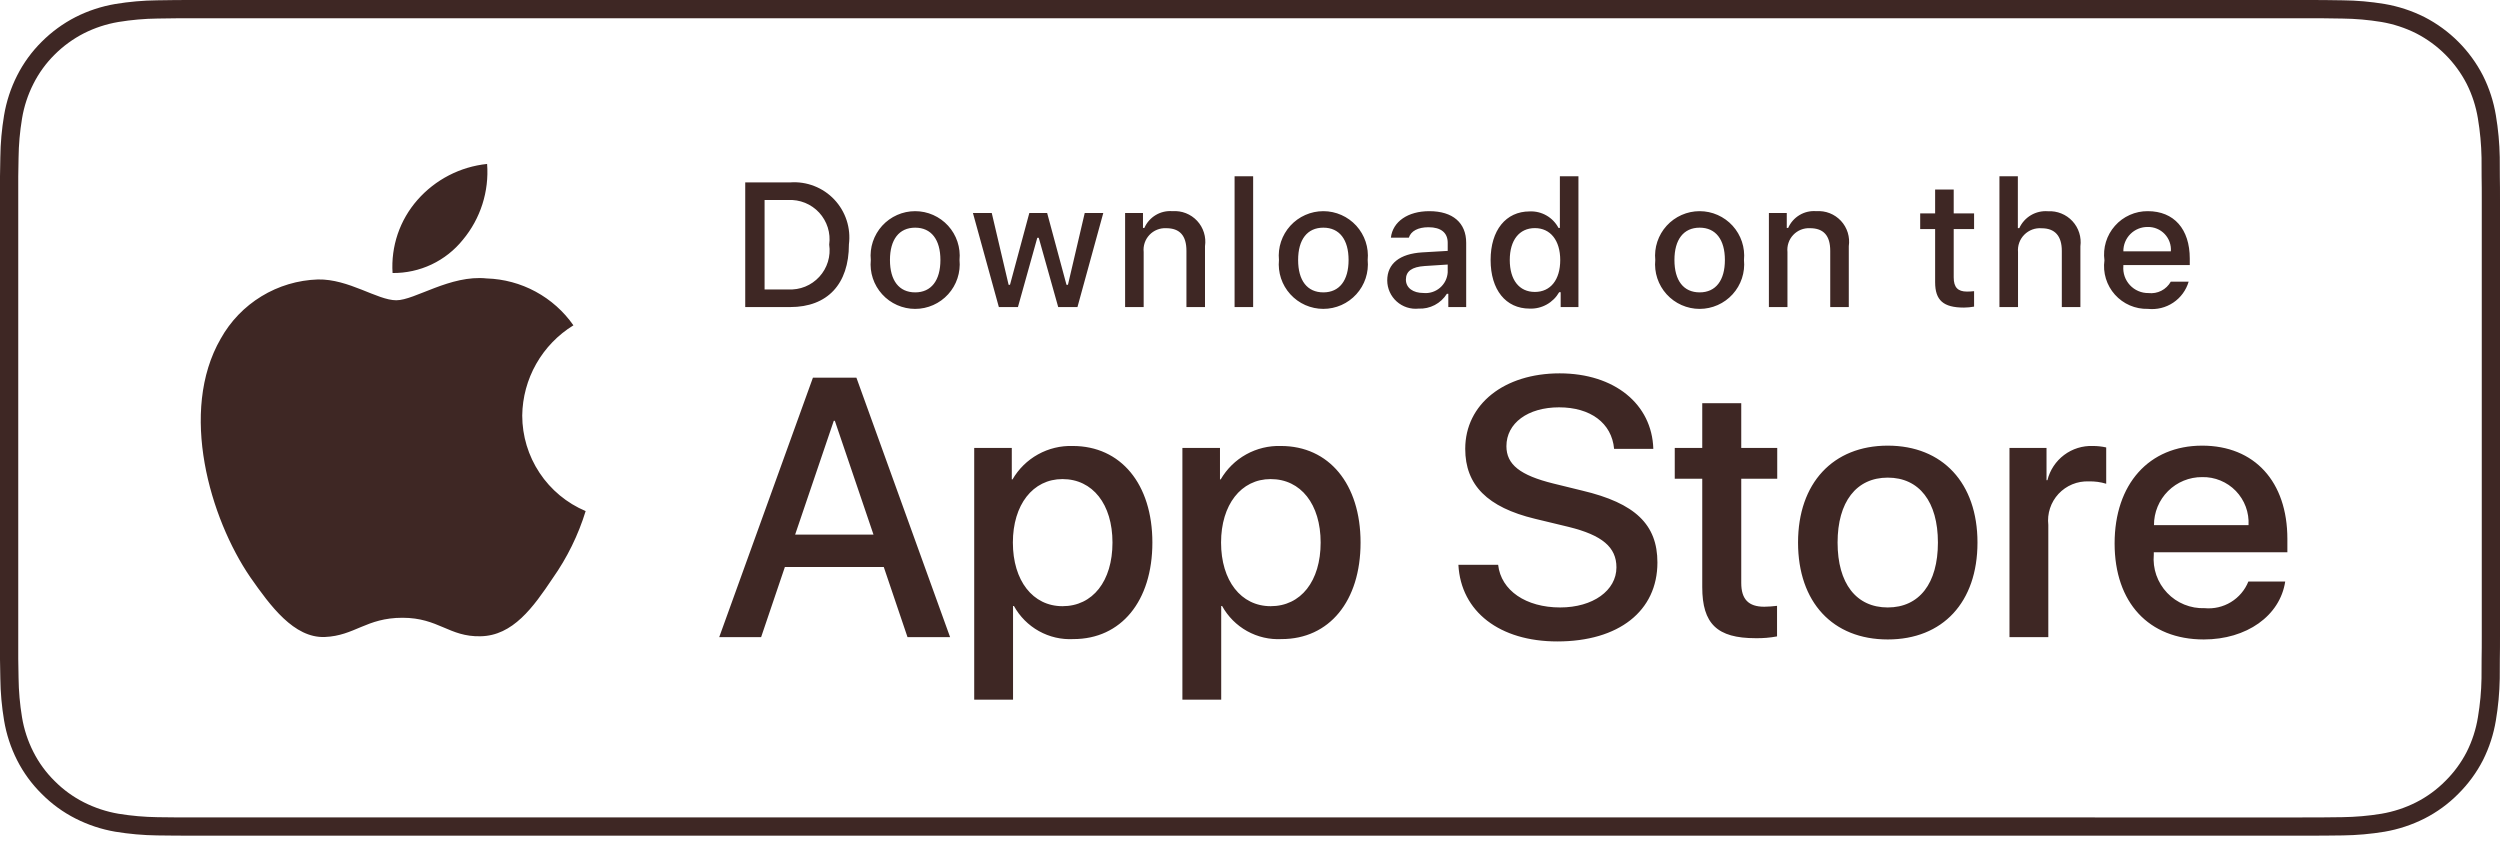 <svg xmlns="http://www.w3.org/2000/svg" fill="none" viewBox="0 0 120 41" height="41" width="120">
<path fill="#3E2724" d="M110.444 0C110.805 -6.31908e-08 111.171 -5.18555e-05 111.531 0.002C111.837 0.004 112.15 0.01 112.455 0.015C113.127 0.022 113.798 0.081 114.461 0.191C115.127 0.305 115.772 0.517 116.375 0.82C117.581 1.44 118.563 2.422 119.182 3.628C119.484 4.229 119.693 4.873 119.802 5.537C119.914 6.201 119.976 6.872 119.988 7.545C119.992 7.852 119.992 8.16 119.992 8.468C120 8.831 120 9.195 120 9.562V30.551C120 30.921 120 31.283 119.992 31.648C119.992 31.959 119.992 32.26 119.988 32.571C119.976 33.244 119.914 33.916 119.802 34.579C119.693 35.243 119.484 35.888 119.182 36.489C118.874 37.088 118.473 37.633 117.996 38.107C117.522 38.586 116.975 38.985 116.375 39.29C115.772 39.594 115.127 39.807 114.461 39.922C113.798 40.032 113.127 40.091 112.455 40.1C112.15 40.106 111.837 40.11 111.531 40.11C111.171 40.112 110.805 40.112 110.444 40.112H9.562C9.194 40.112 8.831 40.112 8.464 40.11C8.157 40.11 7.852 40.106 7.542 40.1C6.869 40.091 6.197 40.031 5.532 39.922C4.869 39.808 4.226 39.595 3.626 39.29C3.025 38.986 2.477 38.586 2.003 38.107C1.524 37.635 1.125 37.089 0.821 36.489C0.516 35.888 0.306 35.244 0.195 34.579C0.084 33.916 0.024 33.244 0.016 32.571C0.006 32.26 0.005 31.959 0 31.648V8.468C0.005 8.16 0.006 7.852 0.016 7.545C0.024 6.872 0.084 6.201 0.195 5.537C0.306 4.873 0.516 4.229 0.821 3.628C1.125 3.026 1.524 2.478 2.003 2.003C2.479 1.527 3.027 1.127 3.626 0.82C4.226 0.516 4.869 0.305 5.532 0.192C6.197 0.082 6.869 0.023 7.542 0.015C7.852 0.01 8.157 0.004 8.464 0.002C8.831 -5.09976e-05 9.194 0 9.562 0H110.444ZM8.469 0.878L7.564 0.89C6.934 0.897 6.306 0.953 5.684 1.055C5.107 1.152 4.548 1.336 4.025 1.6C3.506 1.866 3.031 2.212 2.619 2.625C2.206 3.034 1.863 3.508 1.602 4.027C1.336 4.552 1.152 5.113 1.057 5.693C0.954 6.314 0.898 6.942 0.891 7.571C0.885 7.773 0.876 8.45 0.876 8.468V31.634C0.876 31.645 0.884 32.339 0.891 32.549C0.899 33.179 0.954 33.808 1.057 34.43C1.152 35.008 1.336 35.569 1.602 36.092C1.864 36.611 2.21 37.084 2.625 37.492C3.034 37.905 3.508 38.248 4.026 38.511C4.55 38.776 5.11 38.961 5.688 39.06C6.307 39.161 6.934 39.216 7.562 39.225C7.865 39.231 8.163 39.235 8.469 39.235L110.444 39.237L111.531 39.234C111.831 39.234 112.131 39.231 112.431 39.224C113.059 39.216 113.686 39.162 114.306 39.06C114.888 38.962 115.452 38.776 115.979 38.509C116.498 38.245 116.972 37.898 117.382 37.483C117.792 37.077 118.136 36.608 118.4 36.095C118.666 35.568 118.848 35.002 118.941 34.42C119.044 33.805 119.102 33.184 119.113 32.56C119.117 32.253 119.117 31.955 119.117 31.629C119.125 31.271 119.125 30.915 119.125 30.551V9.562C119.125 9.202 119.125 8.844 119.117 8.468C119.117 8.164 119.117 7.859 119.114 7.575C119.102 6.941 119.044 6.308 118.939 5.683C118.845 5.108 118.664 4.55 118.403 4.029C117.869 2.988 117.022 2.139 115.981 1.603C115.453 1.337 114.888 1.153 114.306 1.054C113.689 0.953 113.066 0.898 112.441 0.891L111.526 0.878H8.469Z"></path>
<path fill="#3E2724" d="M25.067 19.945C25.078 19.075 25.309 18.221 25.739 17.464C26.169 16.707 26.783 16.071 27.524 15.615C27.053 14.942 26.432 14.389 25.709 13.998C24.987 13.607 24.183 13.391 23.362 13.365C21.611 13.181 19.914 14.413 19.021 14.413C18.112 14.413 16.738 13.383 15.258 13.414C14.301 13.445 13.369 13.723 12.551 14.222C11.734 14.72 11.059 15.422 10.594 16.258C8.577 19.75 10.081 24.882 12.013 27.704C12.98 29.087 14.11 30.63 15.588 30.576C17.034 30.516 17.574 29.653 19.32 29.653C21.05 29.653 21.557 30.576 23.065 30.541C24.617 30.516 25.595 29.153 26.528 27.757C27.222 26.773 27.757 25.684 28.111 24.532C27.209 24.151 26.44 23.513 25.899 22.697C25.357 21.881 25.068 20.924 25.067 19.945ZM22.218 11.509C23.065 10.493 23.482 9.187 23.381 7.869C22.088 8.004 20.893 8.622 20.036 9.599C19.616 10.077 19.295 10.632 19.09 11.233C18.886 11.835 18.802 12.471 18.843 13.105C19.49 13.111 20.13 12.971 20.714 12.695C21.299 12.418 21.813 12.013 22.218 11.509ZM42.421 27.216H37.674L36.534 30.581H34.523L39.02 18.129H41.108L45.604 30.581H43.56L42.421 27.216ZM38.166 25.662H41.928L40.073 20.2H40.021L38.166 25.662ZM55.314 26.042C55.314 28.864 53.804 30.676 51.525 30.676C50.948 30.707 50.374 30.574 49.869 30.293C49.364 30.012 48.948 29.594 48.669 29.088H48.626V33.585H46.762V21.502H48.566V23.012H48.6C48.892 22.509 49.315 22.093 49.824 21.811C50.333 21.528 50.909 21.389 51.491 21.407C53.795 21.407 55.314 23.229 55.314 26.042ZM53.399 26.042C53.399 24.204 52.449 22.996 50.999 22.996C49.575 22.996 48.618 24.23 48.618 26.042C48.618 27.872 49.575 29.097 50.999 29.097C52.449 29.097 53.399 27.897 53.399 26.042ZM65.307 26.042C65.307 28.864 63.797 30.676 61.518 30.676C60.941 30.707 60.367 30.574 59.861 30.293C59.356 30.012 58.94 29.594 58.661 29.088H58.618V33.585H56.755V21.502H58.559V23.012H58.593C58.885 22.509 59.307 22.093 59.816 21.811C60.326 21.528 60.902 21.389 61.484 21.407C63.788 21.407 65.307 23.229 65.307 26.042ZM63.391 26.042C63.391 24.204 62.441 22.996 60.992 22.996C59.568 22.996 58.611 24.23 58.611 26.042C58.611 27.872 59.568 29.097 60.992 29.097C62.441 29.097 63.391 27.897 63.391 26.042ZM71.911 27.112C72.049 28.347 73.249 29.158 74.888 29.158C76.459 29.158 77.589 28.347 77.589 27.233C77.589 26.267 76.907 25.688 75.293 25.291L73.68 24.902C71.393 24.35 70.331 23.281 70.331 21.545C70.331 19.397 72.204 17.921 74.862 17.921C77.494 17.921 79.298 19.397 79.359 21.545H77.477C77.365 20.303 76.337 19.552 74.836 19.552C73.335 19.552 72.308 20.311 72.308 21.416C72.308 22.297 72.964 22.815 74.569 23.211L75.941 23.548C78.496 24.152 79.556 25.179 79.556 27C79.556 29.33 77.701 30.789 74.75 30.789C71.988 30.789 70.124 29.364 70.003 27.112L71.911 27.112ZM83.58 19.354V21.502H85.307V22.978H83.58V27.983C83.58 28.761 83.926 29.123 84.685 29.123C84.89 29.12 85.094 29.105 85.298 29.08V30.547C84.957 30.611 84.61 30.64 84.263 30.633C82.425 30.633 81.708 29.943 81.708 28.182V22.978H80.388V21.502H81.708V19.354H83.58ZM86.306 26.042C86.306 23.186 87.988 21.391 90.612 21.391C93.244 21.391 94.919 23.186 94.919 26.042C94.919 28.907 93.253 30.694 90.612 30.694C87.972 30.694 86.306 28.907 86.306 26.042ZM93.02 26.042C93.02 24.083 92.122 22.926 90.612 22.926C89.102 22.926 88.204 24.092 88.204 26.042C88.204 28.01 89.102 29.158 90.612 29.158C92.122 29.158 93.02 28.01 93.02 26.042ZM96.455 21.502H98.233V23.048H98.276C98.396 22.565 98.679 22.139 99.076 21.84C99.474 21.541 99.963 21.388 100.46 21.407C100.674 21.407 100.889 21.43 101.098 21.477V23.22C100.827 23.137 100.544 23.099 100.261 23.107C99.99 23.096 99.72 23.144 99.47 23.247C99.219 23.351 98.994 23.507 98.809 23.705C98.625 23.904 98.485 24.14 98.401 24.397C98.316 24.654 98.288 24.927 98.319 25.196V30.581H96.455V21.502ZM109.69 27.915C109.44 29.563 107.835 30.694 105.781 30.694C103.14 30.694 101.501 28.924 101.501 26.085C101.501 23.238 103.149 21.391 105.703 21.391C108.215 21.391 109.794 23.116 109.794 25.869V26.508H103.382V26.62C103.352 26.954 103.394 27.291 103.504 27.608C103.615 27.924 103.792 28.214 104.023 28.457C104.254 28.701 104.534 28.892 104.844 29.018C105.155 29.145 105.489 29.204 105.824 29.192C106.265 29.233 106.707 29.131 107.084 28.901C107.462 28.671 107.756 28.325 107.921 27.915H109.69ZM103.391 25.205H107.93C107.946 24.905 107.901 24.604 107.796 24.322C107.691 24.04 107.529 23.783 107.32 23.566C107.111 23.35 106.859 23.179 106.581 23.065C106.303 22.95 106.004 22.894 105.703 22.901C105.399 22.899 105.098 22.957 104.818 23.072C104.537 23.187 104.282 23.357 104.067 23.571C103.852 23.785 103.681 24.04 103.565 24.32C103.449 24.601 103.39 24.902 103.391 25.205ZM37.932 8.755C38.323 8.727 38.715 8.786 39.08 8.928C39.446 9.07 39.775 9.291 40.044 9.575C40.313 9.86 40.516 10.2 40.638 10.573C40.76 10.945 40.797 11.34 40.748 11.729C40.748 13.64 39.715 14.739 37.932 14.739H35.771V8.755L37.932 8.755ZM36.7 13.893H37.829C38.108 13.909 38.387 13.864 38.647 13.759C38.906 13.654 39.138 13.492 39.327 13.286C39.516 13.08 39.657 12.834 39.739 12.567C39.821 12.3 39.843 12.017 39.802 11.741C39.84 11.465 39.816 11.184 39.733 10.919C39.649 10.654 39.508 10.41 39.32 10.205C39.131 10.001 38.9 9.841 38.642 9.736C38.384 9.632 38.106 9.585 37.829 9.601H36.7V13.893ZM41.798 12.479C41.769 12.182 41.803 11.883 41.897 11.6C41.992 11.317 42.144 11.057 42.344 10.836C42.545 10.616 42.789 10.44 43.062 10.319C43.334 10.198 43.629 10.136 43.927 10.136C44.225 10.136 44.52 10.198 44.793 10.319C45.065 10.44 45.31 10.616 45.51 10.836C45.711 11.057 45.863 11.317 45.957 11.6C46.051 11.883 46.085 12.182 46.057 12.479C46.086 12.776 46.052 13.076 45.958 13.359C45.865 13.643 45.712 13.903 45.512 14.124C45.311 14.346 45.067 14.522 44.794 14.643C44.521 14.764 44.226 14.827 43.927 14.827C43.629 14.827 43.334 14.764 43.061 14.643C42.788 14.522 42.543 14.346 42.343 14.124C42.142 13.903 41.99 13.643 41.896 13.359C41.802 13.076 41.769 12.776 41.798 12.479ZM45.14 12.479C45.14 11.5 44.7 10.928 43.929 10.928C43.154 10.928 42.718 11.5 42.718 12.479C42.718 13.466 43.154 14.034 43.929 14.034C44.7 14.034 45.14 13.462 45.14 12.479ZM51.718 14.739H50.794L49.86 11.413H49.79L48.861 14.739H47.945L46.7 10.223H47.604L48.413 13.669H48.48L49.408 10.223H50.263L51.191 13.669H51.262L52.067 10.223H52.958L51.718 14.739ZM54.005 10.223H54.863V10.941H54.929C55.042 10.683 55.233 10.467 55.474 10.323C55.716 10.178 55.996 10.113 56.277 10.136C56.496 10.12 56.717 10.153 56.922 10.233C57.127 10.313 57.312 10.439 57.462 10.6C57.612 10.761 57.724 10.954 57.789 11.165C57.855 11.375 57.872 11.598 57.84 11.816V14.739H56.949V12.039C56.949 11.314 56.633 10.953 55.974 10.953C55.825 10.946 55.676 10.971 55.538 11.027C55.399 11.083 55.275 11.168 55.172 11.277C55.07 11.386 54.992 11.515 54.944 11.657C54.897 11.798 54.88 11.949 54.896 12.097V14.739H54.005V10.223ZM59.26 8.46H60.151V14.739H59.26V8.46ZM61.39 12.479C61.361 12.182 61.395 11.883 61.489 11.6C61.584 11.317 61.736 11.057 61.936 10.836C62.137 10.616 62.381 10.439 62.654 10.319C62.926 10.198 63.221 10.136 63.52 10.136C63.818 10.136 64.112 10.198 64.385 10.319C64.658 10.439 64.902 10.616 65.103 10.836C65.303 11.057 65.456 11.317 65.55 11.6C65.644 11.883 65.678 12.182 65.649 12.479C65.678 12.776 65.644 13.076 65.551 13.359C65.457 13.643 65.305 13.903 65.104 14.124C64.903 14.345 64.659 14.522 64.386 14.643C64.113 14.763 63.818 14.826 63.52 14.826C63.221 14.826 62.926 14.763 62.653 14.643C62.38 14.522 62.136 14.345 61.935 14.124C61.734 13.903 61.582 13.643 61.488 13.359C61.395 13.076 61.361 12.776 61.39 12.479ZM64.732 12.479C64.732 11.5 64.292 10.928 63.521 10.928C62.746 10.928 62.31 11.5 62.31 12.479C62.31 13.466 62.746 14.034 63.521 14.034C64.292 14.034 64.732 13.462 64.732 12.479ZM66.587 13.462C66.587 12.649 67.193 12.18 68.267 12.114L69.49 12.043V11.653C69.49 11.177 69.175 10.907 68.566 10.907C68.068 10.907 67.723 11.09 67.624 11.409H66.762C66.853 10.633 67.582 10.136 68.607 10.136C69.739 10.136 70.377 10.7 70.377 11.653V14.739H69.519V14.104H69.449C69.306 14.332 69.105 14.517 68.867 14.642C68.628 14.767 68.361 14.826 68.093 14.813C67.903 14.833 67.711 14.813 67.53 14.754C67.349 14.695 67.182 14.599 67.04 14.471C66.898 14.344 66.785 14.188 66.707 14.015C66.629 13.841 66.588 13.652 66.587 13.462ZM69.49 13.076V12.698L68.387 12.769C67.766 12.81 67.483 13.022 67.483 13.42C67.483 13.826 67.836 14.063 68.321 14.063C68.463 14.078 68.606 14.063 68.743 14.021C68.879 13.979 69.006 13.909 69.115 13.817C69.224 13.725 69.313 13.612 69.378 13.485C69.442 13.357 69.48 13.218 69.49 13.076ZM71.549 12.479C71.549 11.052 72.282 10.148 73.423 10.148C73.705 10.135 73.985 10.203 74.23 10.343C74.476 10.483 74.676 10.691 74.808 10.941H74.874V8.46H75.765V14.739H74.912V14.025H74.841C74.699 14.273 74.492 14.478 74.242 14.617C73.992 14.756 73.709 14.824 73.423 14.813C72.274 14.813 71.549 13.909 71.549 12.479ZM72.469 12.479C72.469 13.437 72.921 14.013 73.675 14.013C74.427 14.013 74.891 13.428 74.891 12.483C74.891 11.542 74.422 10.949 73.675 10.949C72.925 10.949 72.469 11.529 72.469 12.479ZM79.453 12.479C79.424 12.182 79.458 11.883 79.552 11.6C79.646 11.317 79.798 11.057 79.999 10.836C80.199 10.616 80.444 10.44 80.716 10.319C80.989 10.198 81.284 10.136 81.582 10.136C81.88 10.136 82.175 10.198 82.448 10.319C82.72 10.44 82.965 10.616 83.165 10.836C83.365 11.057 83.518 11.317 83.612 11.6C83.706 11.883 83.74 12.182 83.711 12.479C83.74 12.776 83.707 13.076 83.613 13.359C83.519 13.643 83.367 13.903 83.167 14.124C82.966 14.346 82.722 14.522 82.449 14.643C82.176 14.764 81.88 14.827 81.582 14.827C81.283 14.827 80.988 14.764 80.715 14.643C80.442 14.522 80.198 14.346 79.997 14.124C79.797 13.903 79.645 13.643 79.551 13.359C79.457 13.076 79.424 12.776 79.453 12.479ZM82.795 12.479C82.795 11.5 82.355 10.928 81.584 10.928C80.809 10.928 80.373 11.5 80.373 12.479C80.373 13.466 80.809 14.034 81.584 14.034C82.355 14.034 82.795 13.462 82.795 12.479ZM84.907 10.223H85.765V10.941H85.832C85.945 10.683 86.135 10.467 86.377 10.323C86.618 10.178 86.899 10.113 87.179 10.136C87.399 10.12 87.62 10.153 87.825 10.233C88.03 10.313 88.214 10.439 88.365 10.6C88.515 10.761 88.626 10.954 88.692 11.165C88.757 11.375 88.774 11.598 88.742 11.816V14.739H87.851V12.039C87.851 11.314 87.536 10.953 86.877 10.953C86.727 10.946 86.579 10.971 86.44 11.027C86.302 11.083 86.177 11.168 86.075 11.277C85.972 11.386 85.894 11.515 85.847 11.657C85.799 11.798 85.783 11.949 85.798 12.097V14.739H84.907L84.907 10.223ZM93.778 9.099V10.244H94.756V10.994H93.778V13.316C93.778 13.789 93.973 13.996 94.416 13.996C94.53 13.996 94.643 13.989 94.756 13.976V14.718C94.596 14.747 94.434 14.762 94.271 14.764C93.28 14.764 92.886 14.415 92.886 13.544V10.994H92.169V10.244H92.886V9.099L93.778 9.099ZM95.973 8.46H96.857V10.949H96.927C97.046 10.689 97.241 10.472 97.488 10.327C97.734 10.182 98.019 10.117 98.304 10.14C98.523 10.128 98.741 10.165 98.944 10.247C99.147 10.329 99.329 10.455 99.478 10.616C99.626 10.777 99.737 10.968 99.803 11.177C99.869 11.386 99.888 11.607 99.859 11.823V14.739H98.967V12.043C98.967 11.322 98.631 10.957 98.001 10.957C97.848 10.944 97.694 10.965 97.55 11.018C97.406 11.072 97.275 11.156 97.167 11.265C97.058 11.374 96.975 11.505 96.923 11.65C96.871 11.794 96.851 11.948 96.865 12.101V14.739H95.973V8.46ZM105.055 13.52C104.934 13.932 104.672 14.289 104.314 14.528C103.957 14.767 103.526 14.872 103.099 14.826C102.801 14.834 102.506 14.777 102.232 14.659C101.959 14.541 101.715 14.365 101.516 14.143C101.318 13.922 101.17 13.659 101.083 13.375C100.996 13.09 100.972 12.79 101.013 12.495C100.973 12.2 100.998 11.899 101.084 11.613C101.171 11.328 101.318 11.064 101.516 10.841C101.713 10.617 101.956 10.438 102.229 10.317C102.501 10.195 102.797 10.133 103.095 10.136C104.351 10.136 105.109 10.994 105.109 12.412V12.723H101.921V12.773C101.907 12.939 101.928 13.106 101.982 13.263C102.036 13.42 102.123 13.564 102.236 13.686C102.349 13.808 102.487 13.905 102.639 13.97C102.792 14.036 102.957 14.069 103.123 14.067C103.336 14.092 103.552 14.054 103.744 13.957C103.935 13.859 104.093 13.707 104.198 13.52H105.055ZM101.921 12.064H104.201C104.213 11.913 104.192 11.761 104.141 11.617C104.09 11.474 104.009 11.343 103.905 11.233C103.8 11.123 103.674 11.036 103.533 10.978C103.393 10.919 103.242 10.891 103.09 10.895C102.936 10.893 102.783 10.921 102.64 10.98C102.497 11.038 102.368 11.124 102.259 11.233C102.15 11.342 102.064 11.472 102.006 11.614C101.948 11.757 101.919 11.91 101.921 12.064Z"></path>
</svg>
